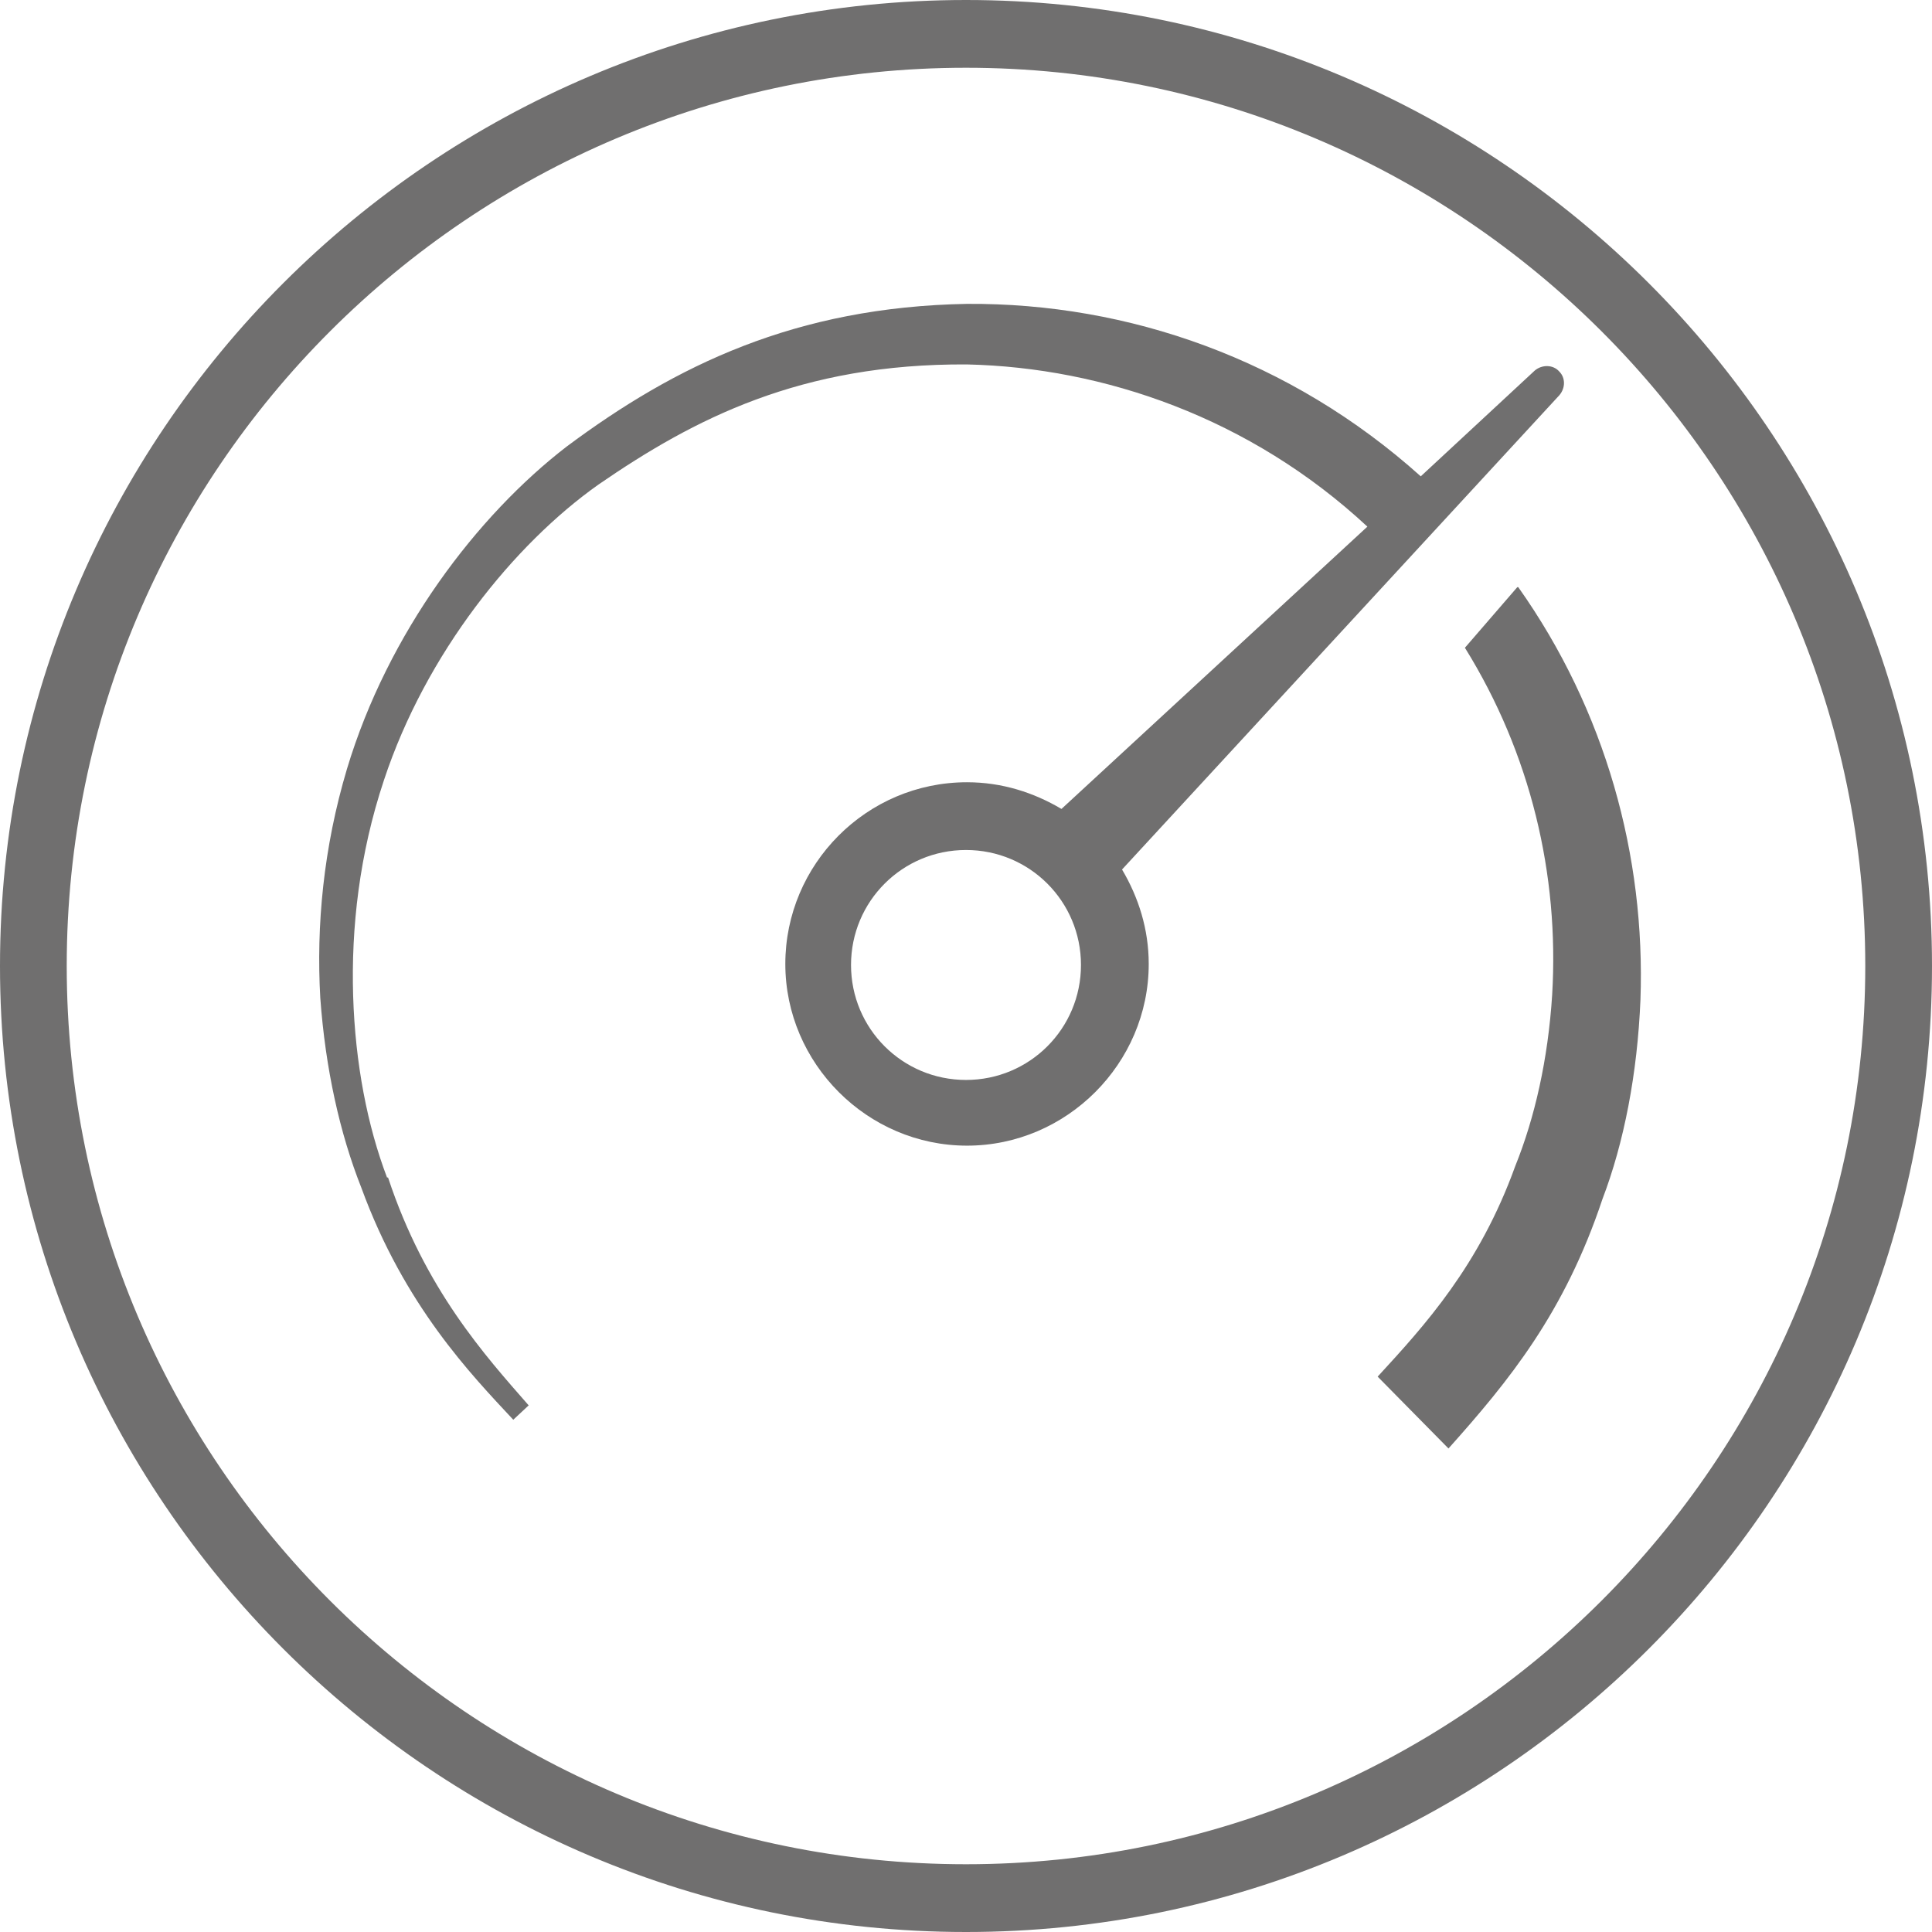 <?xml version="1.0" encoding="UTF-8"?>
<svg id="Calque_2" data-name="Calque 2" xmlns="http://www.w3.org/2000/svg" xmlns:xlink="http://www.w3.org/1999/xlink" viewBox="0 0 18.82 18.82">
  <defs>
    <style>
      .cls-1 {
        fill: none;
      }

      .cls-1, .cls-2 {
        stroke-width: 0px;
      }

      .cls-2 {
        fill: #706f6f;
      }

      .cls-3 {
        clip-path: url(#clippath);
      }
    </style>
    <clipPath id="clippath">
      <rect class="cls-1" width="18.82" height="18.82"/>
    </clipPath>
  </defs>
  <g id="Calque_1-2" data-name="Calque 1">
    <g class="cls-3">
      <path class="cls-2" d="M9.41,18.16C4.58,18.16.65,14.24.65,9.41S4.58.66,9.41.66s8.76,3.93,8.76,8.75-3.93,8.75-8.76,8.75M9.41,0C4.22,0,0,4.22,0,9.41s4.22,9.41,9.41,9.41,9.41-4.22,9.41-9.41S14.6,0,9.41,0"/>
      <path class="cls-2" d="M14.78,5.72l-.51.59c.64,1.03.92,2.21.85,3.38-.04.63-.17,1.2-.36,1.67-.35.97-.88,1.55-1.34,2.05l.69.7c.59-.66,1.13-1.32,1.5-2.43.21-.55.34-1.22.37-1.94.05-1.4-.34-2.82-1.19-4.02"/>
      <path class="cls-2" d="M10.53,9.4c0,.62-.5,1.12-1.12,1.12s-1.12-.5-1.12-1.12.5-1.12,1.12-1.12,1.12.5,1.12,1.12M3.77,11.47c-.19-.5-.31-1.11-.33-1.77-.02-.66.06-1.38.3-2.1.41-1.24,1.27-2.3,2.09-2.88.93-.64,1.97-1.18,3.59-1.17,1.33.03,2.76.52,3.9,1.58l-2.98,2.75c-.27-.16-.58-.26-.92-.26-.98,0-1.77.8-1.77,1.77s.8,1.77,1.77,1.77,1.77-.8,1.77-1.77c0-.34-.1-.65-.26-.92l4.26-4.62c.06-.07.06-.17,0-.23-.06-.07-.17-.07-.24-.01l-1.11,1.03c-1.27-1.14-2.85-1.69-4.42-1.68-1.67.03-2.84.6-3.9,1.39-.87.67-1.74,1.81-2.14,3.14-.23.77-.3,1.53-.26,2.23.05.69.19,1.32.4,1.85.42,1.15,1.07,1.82,1.48,2.26l.15-.14c-.42-.48-1.01-1.13-1.37-2.22"/>
    </g>
  </g>
</svg>